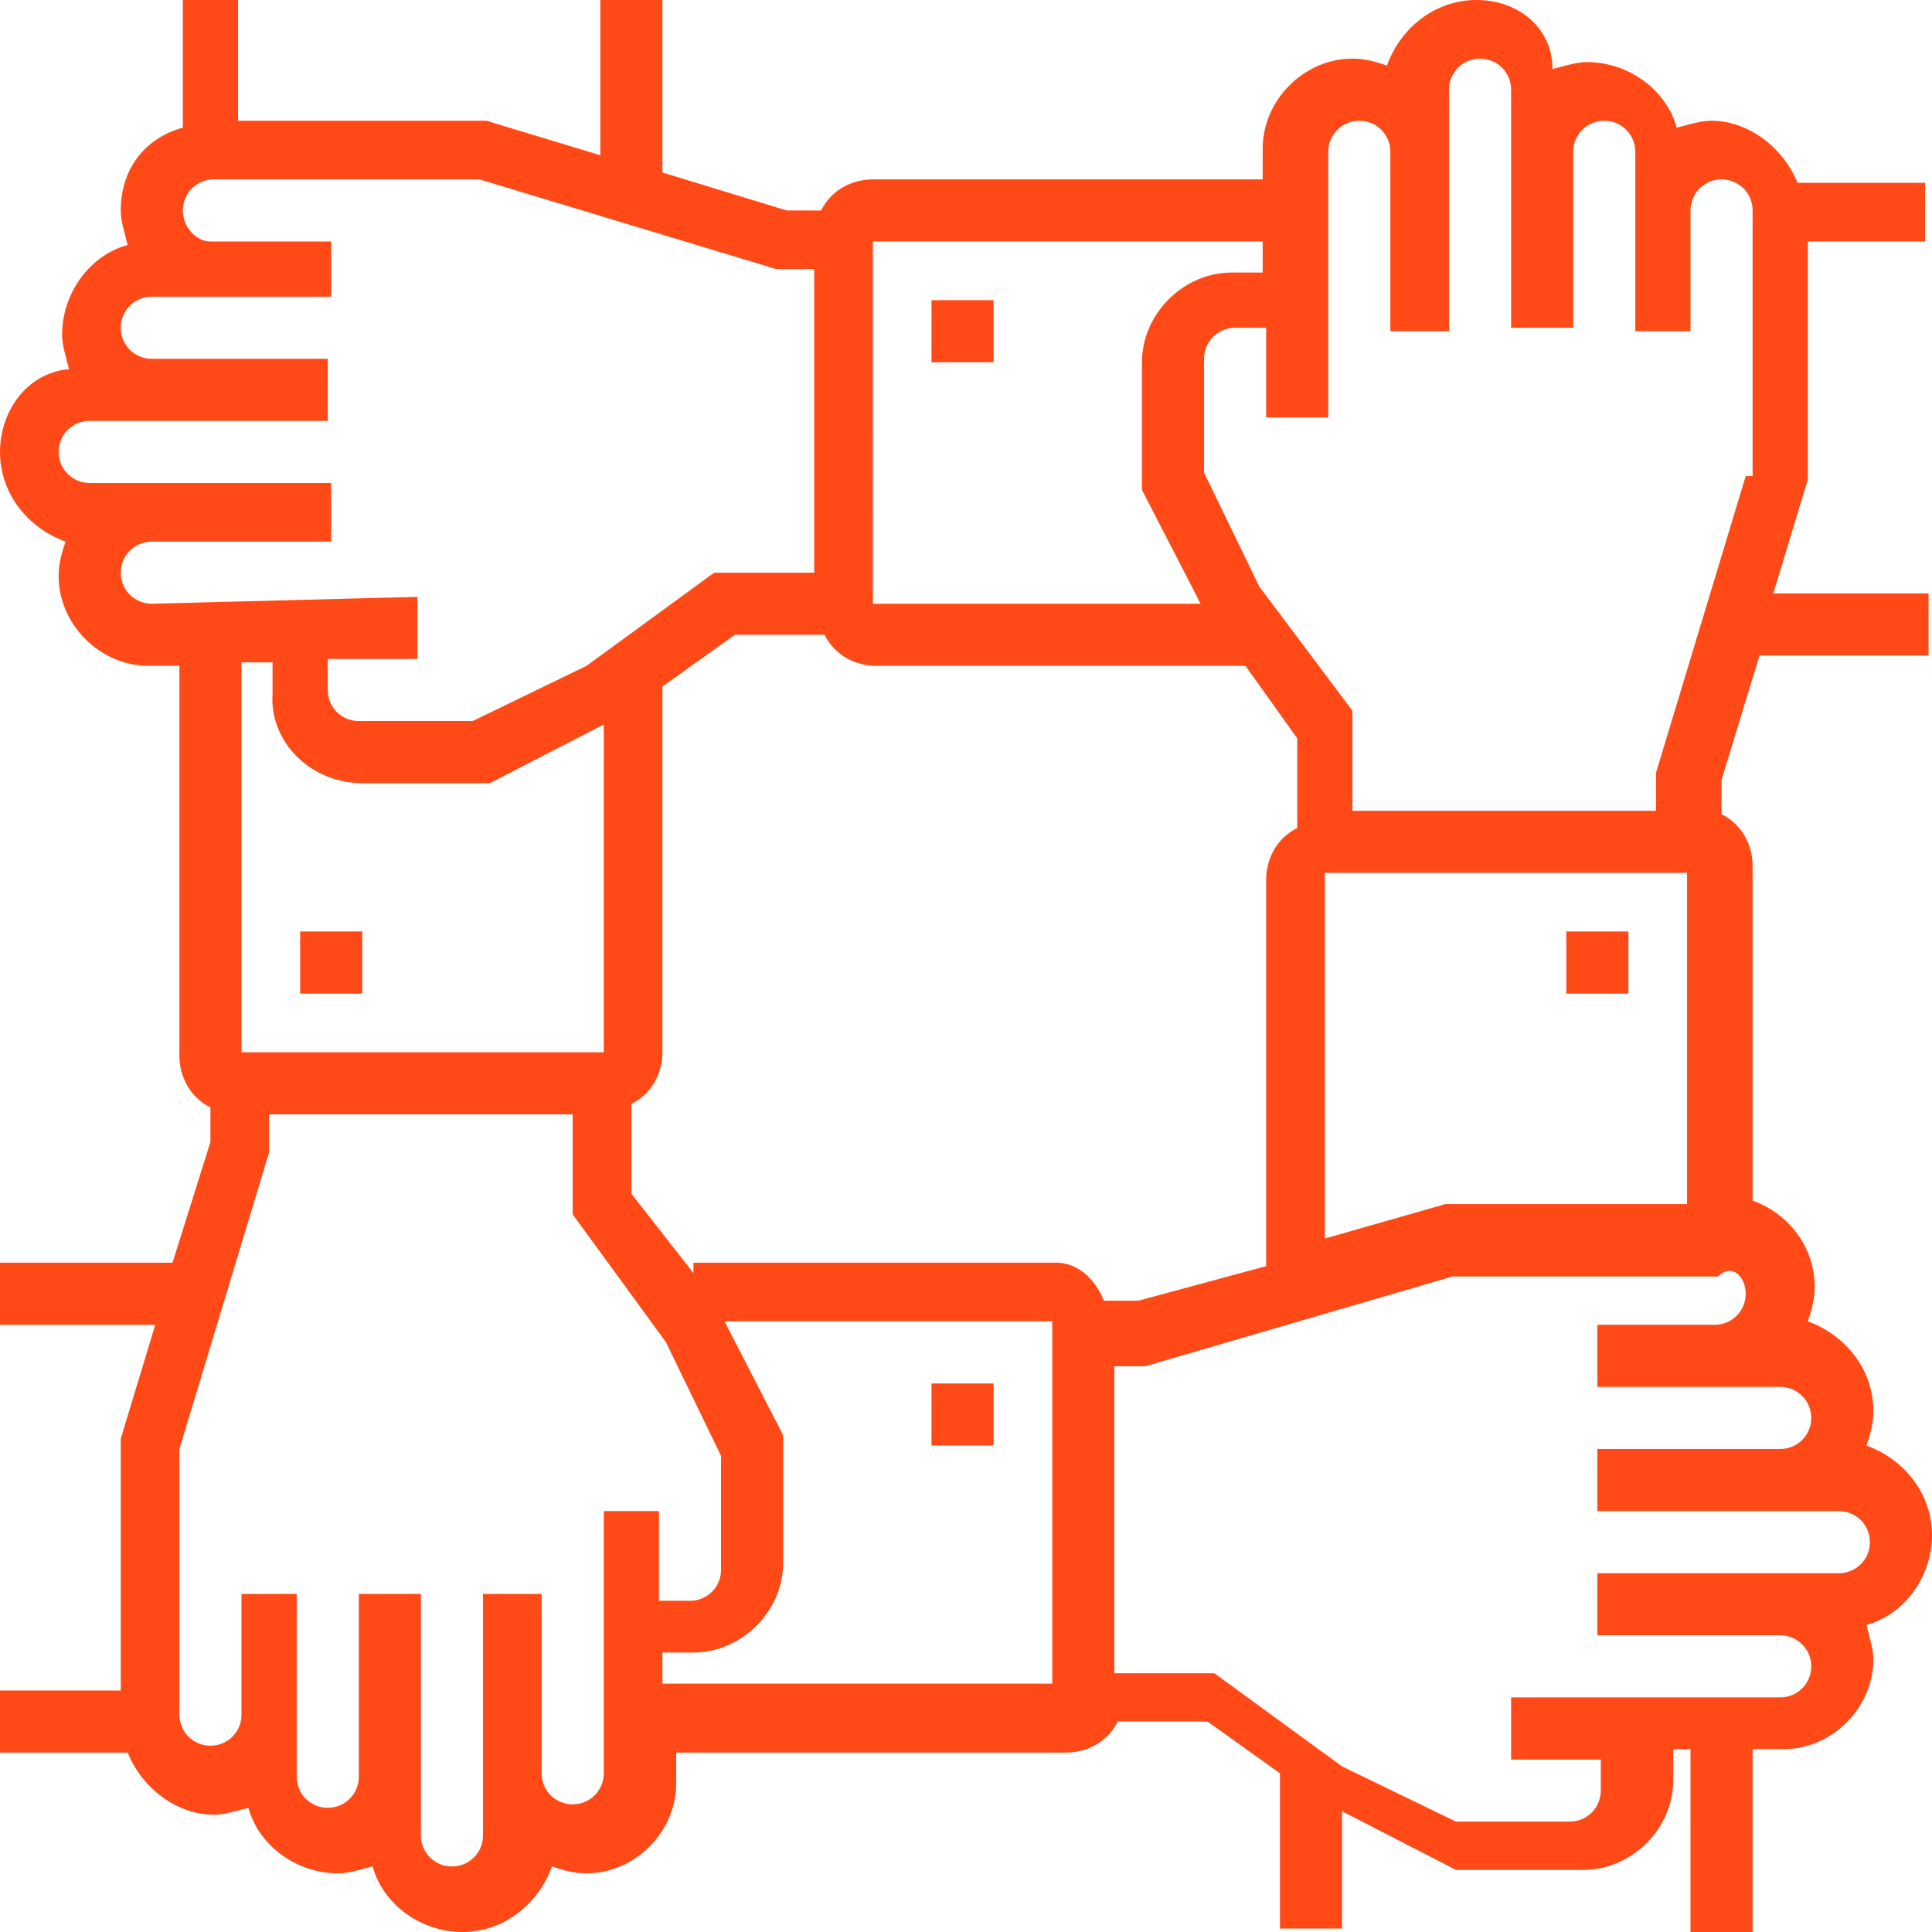 <?xml version="1.0" encoding="utf-8"?>
<!-- Generator: Adobe Illustrator 28.0.0, SVG Export Plug-In . SVG Version: 6.00 Build 0)  -->
<svg version="1.1" id="Layer_1" xmlns="http://www.w3.org/2000/svg" xmlns:xlink="http://www.w3.org/1999/xlink" x="0px" y="0px"
	 viewBox="0 0 56 56" style="enable-background:new 0 0 56 56;" xml:space="preserve">
<style type="text/css">
	.st0{clip-path:url(#SVGID_00000127033595106840671090000001923821937308114866_);}
	.st1{fill:#FF4A17;}
</style>
<g>
	<defs>
		<rect id="SVGID_1_" width="56" height="56"/>
	</defs>
	<clipPath id="SVGID_00000023970793095796119640000013710558289837960634_">
		<use xlink:href="#SVGID_1_"  style="overflow:visible;"/>
	</clipPath>
	<g style="clip-path:url(#SVGID_00000023970793095796119640000013710558289837960634_);">
		<path class="st1" d="M10.5,27H8.7v1.8h1.8V27z M27,10.5h1.8V8.7H27V10.5z M52.3,7h3.5V5.3h-3.7c-0.4-1-1.4-1.8-2.5-1.8
			c-0.3,0-0.6,0.1-1,0.2c-0.3-1.1-1.4-1.9-2.6-1.9c-0.3,0-0.6,0.1-1,0.2C45,0.8,44,0,42.8,0c-1.2,0-2.2,0.8-2.6,1.9
			c-0.3-0.1-0.6-0.2-1-0.2c-1.4,0-2.6,1.2-2.6,2.6v0.9H25.3c-0.6,0-1.2,0.3-1.5,0.9h-1L19.2,5V0h-1.8v4.5l-3.3-1H6.9V0H5.3v3.7
			C4.2,4,3.5,4.9,3.5,6.1c0,0.3,0.1,0.6,0.2,1C2.6,7.4,1.8,8.5,1.8,9.7c0,0.3,0.1,0.6,0.2,1C0.8,10.8,0,11.9,0,13.1s0.8,2.2,1.9,2.6
			c-0.1,0.3-0.2,0.6-0.2,1c0,1.4,1.2,2.6,2.6,2.6h0.9v11.3c0,0.6,0.3,1.2,0.9,1.5v1L5,36.6H0v1.8h4.5l-1,3.3v7.3H0v1.8h3.7
			c0.4,1,1.4,1.8,2.5,1.8c0.3,0,0.6-0.1,1-0.2c0.3,1.1,1.4,1.9,2.6,1.9c0.3,0,0.6-0.1,1-0.2c0.3,1.1,1.4,1.9,2.6,1.9
			s2.2-0.8,2.6-1.9c0.3,0.1,0.6,0.2,1,0.2c1.4,0,2.6-1.2,2.6-2.6v-0.9h11.3c0.6,0,1.2-0.3,1.5-0.9h2.6l2.1,1.5v4.5h1.8v-3.4l3.3,1.7
			h3.7c1.4,0,2.6-1.2,2.6-2.6v-0.9H49v5.3h1.8v-5.3h0.9c1.4,0,2.6-1.2,2.6-2.6c0-0.3-0.1-0.6-0.2-1c1.1-0.3,1.9-1.4,1.9-2.6
			c0-1.2-0.8-2.2-1.9-2.6c0.1-0.3,0.2-0.6,0.2-1c0-1.2-0.8-2.2-1.9-2.6c0.1-0.3,0.2-0.6,0.2-1c0-1.1-0.7-2.1-1.8-2.5v-9.7
			c0-0.6-0.3-1.2-0.9-1.5v-1l1.1-3.6h4.9v-1.8h-4.5l1-3.3V7z M25.3,7h11.3v0.9h-0.9c-1.4,0-2.6,1.2-2.6,2.6v3.7l1.7,3.3h-9.5V7z
			 M4.4,17.5c-0.5,0-0.9-0.4-0.9-0.9s0.4-0.9,0.9-0.9h5.2V14H2.6c-0.5,0-0.9-0.4-0.9-0.9c0-0.5,0.4-0.9,0.9-0.9h6.9v-1.8H4.4
			c-0.5,0-0.9-0.4-0.9-0.9c0-0.5,0.4-0.9,0.9-0.9h5.2V7H6.1C5.7,7,5.3,6.6,5.3,6.1s0.4-0.9,0.9-0.9h7.7l8.6,2.6h1.1v8.8h-2.9
			l-3.7,2.7l-3.3,1.6h-3.3c-0.5,0-0.9-0.4-0.9-0.9v-0.9h2.6v-1.8L4.4,17.5L4.4,17.5z M10.5,22.7h3.7l3.3-1.7v9.5H7V19.2h0.9v0.9
			C7.8,21.5,9,22.7,10.5,22.7z M17.5,43.6v7.8c0,0.5-0.4,0.9-0.9,0.9s-0.9-0.4-0.9-0.9v-5.2H14v7c0,0.5-0.4,0.9-0.9,0.9
			c-0.5,0-0.9-0.4-0.9-0.9v-7h-1.8v5.3c0,0.5-0.4,0.9-0.9,0.9c-0.5,0-0.9-0.4-0.9-0.9v-5.3H7v3.5c0,0.5-0.4,0.9-0.9,0.9
			s-0.9-0.4-0.9-0.9V42l2.6-8.6v-1.1h8.8v2.9l2.7,3.7l1.6,3.3v3.3c0,0.5-0.4,0.9-0.9,0.9h-0.9v-2.6H17.5z M30.6,48.8H19.2v-0.9h0.9
			c1.4,0,2.6-1.2,2.6-2.6v-3.7l-1.7-3.3h9.5V48.8z M30.6,36.6H20.1v0.3l-1.8-2.3v-2.6c0.6-0.3,0.9-0.9,0.9-1.5V19.9l2.1-1.5h2.6
			c0.3,0.6,0.9,0.9,1.5,0.9h10.7l1.5,2.1v2.6c-0.6,0.3-0.9,0.9-0.9,1.5v11.2l-3.7,1h-1C31.7,37,31.2,36.6,30.6,36.6z M50.6,37.5
			c0,0.5-0.4,0.9-0.9,0.9h-3.4v1.8h5.3c0.5,0,0.9,0.4,0.9,0.9c0,0.5-0.4,0.9-0.9,0.9h-5.3v1.8h7c0.5,0,0.9,0.4,0.9,0.9
			c0,0.5-0.4,0.9-0.9,0.9h-7v1.8h5.3c0.5,0,0.9,0.4,0.9,0.9s-0.4,0.9-0.9,0.9h-7.8v1.8h2.6v0.9c0,0.5-0.4,0.9-0.9,0.9h-3.3l-3.3-1.6
			l-3.7-2.7h-2.9v-8.9h0.9l8.9-2.6h7.7C50.2,36.6,50.6,37,50.6,37.5z M38.4,35.9V25.3h10.5v9.6h-7L38.4,35.9z M50.6,13.8L48,22.4
			v1.1h-8.8v-2.9L36.5,17l-1.6-3.3v-3.3c0-0.5,0.4-0.9,0.9-0.9h0.9v2.6h1.8V4.4c0-0.5,0.4-0.9,0.9-0.9c0.5,0,0.9,0.4,0.9,0.9v5.2H42
			V2.6c0-0.5,0.4-0.9,0.9-0.9s0.9,0.4,0.9,0.9v6.9h1.8V4.4c0-0.5,0.4-0.9,0.9-0.9c0.5,0,0.9,0.4,0.9,0.9v5.2H49V6.1
			c0-0.5,0.4-0.9,0.9-0.9c0.5,0,0.9,0.4,0.9,0.9v7.7H50.6z M45.4,28.8h1.8V27h-1.8V28.8z M28.8,40.1H27v1.8h1.8V40.1z"/>
	</g>
</g>
</svg>
